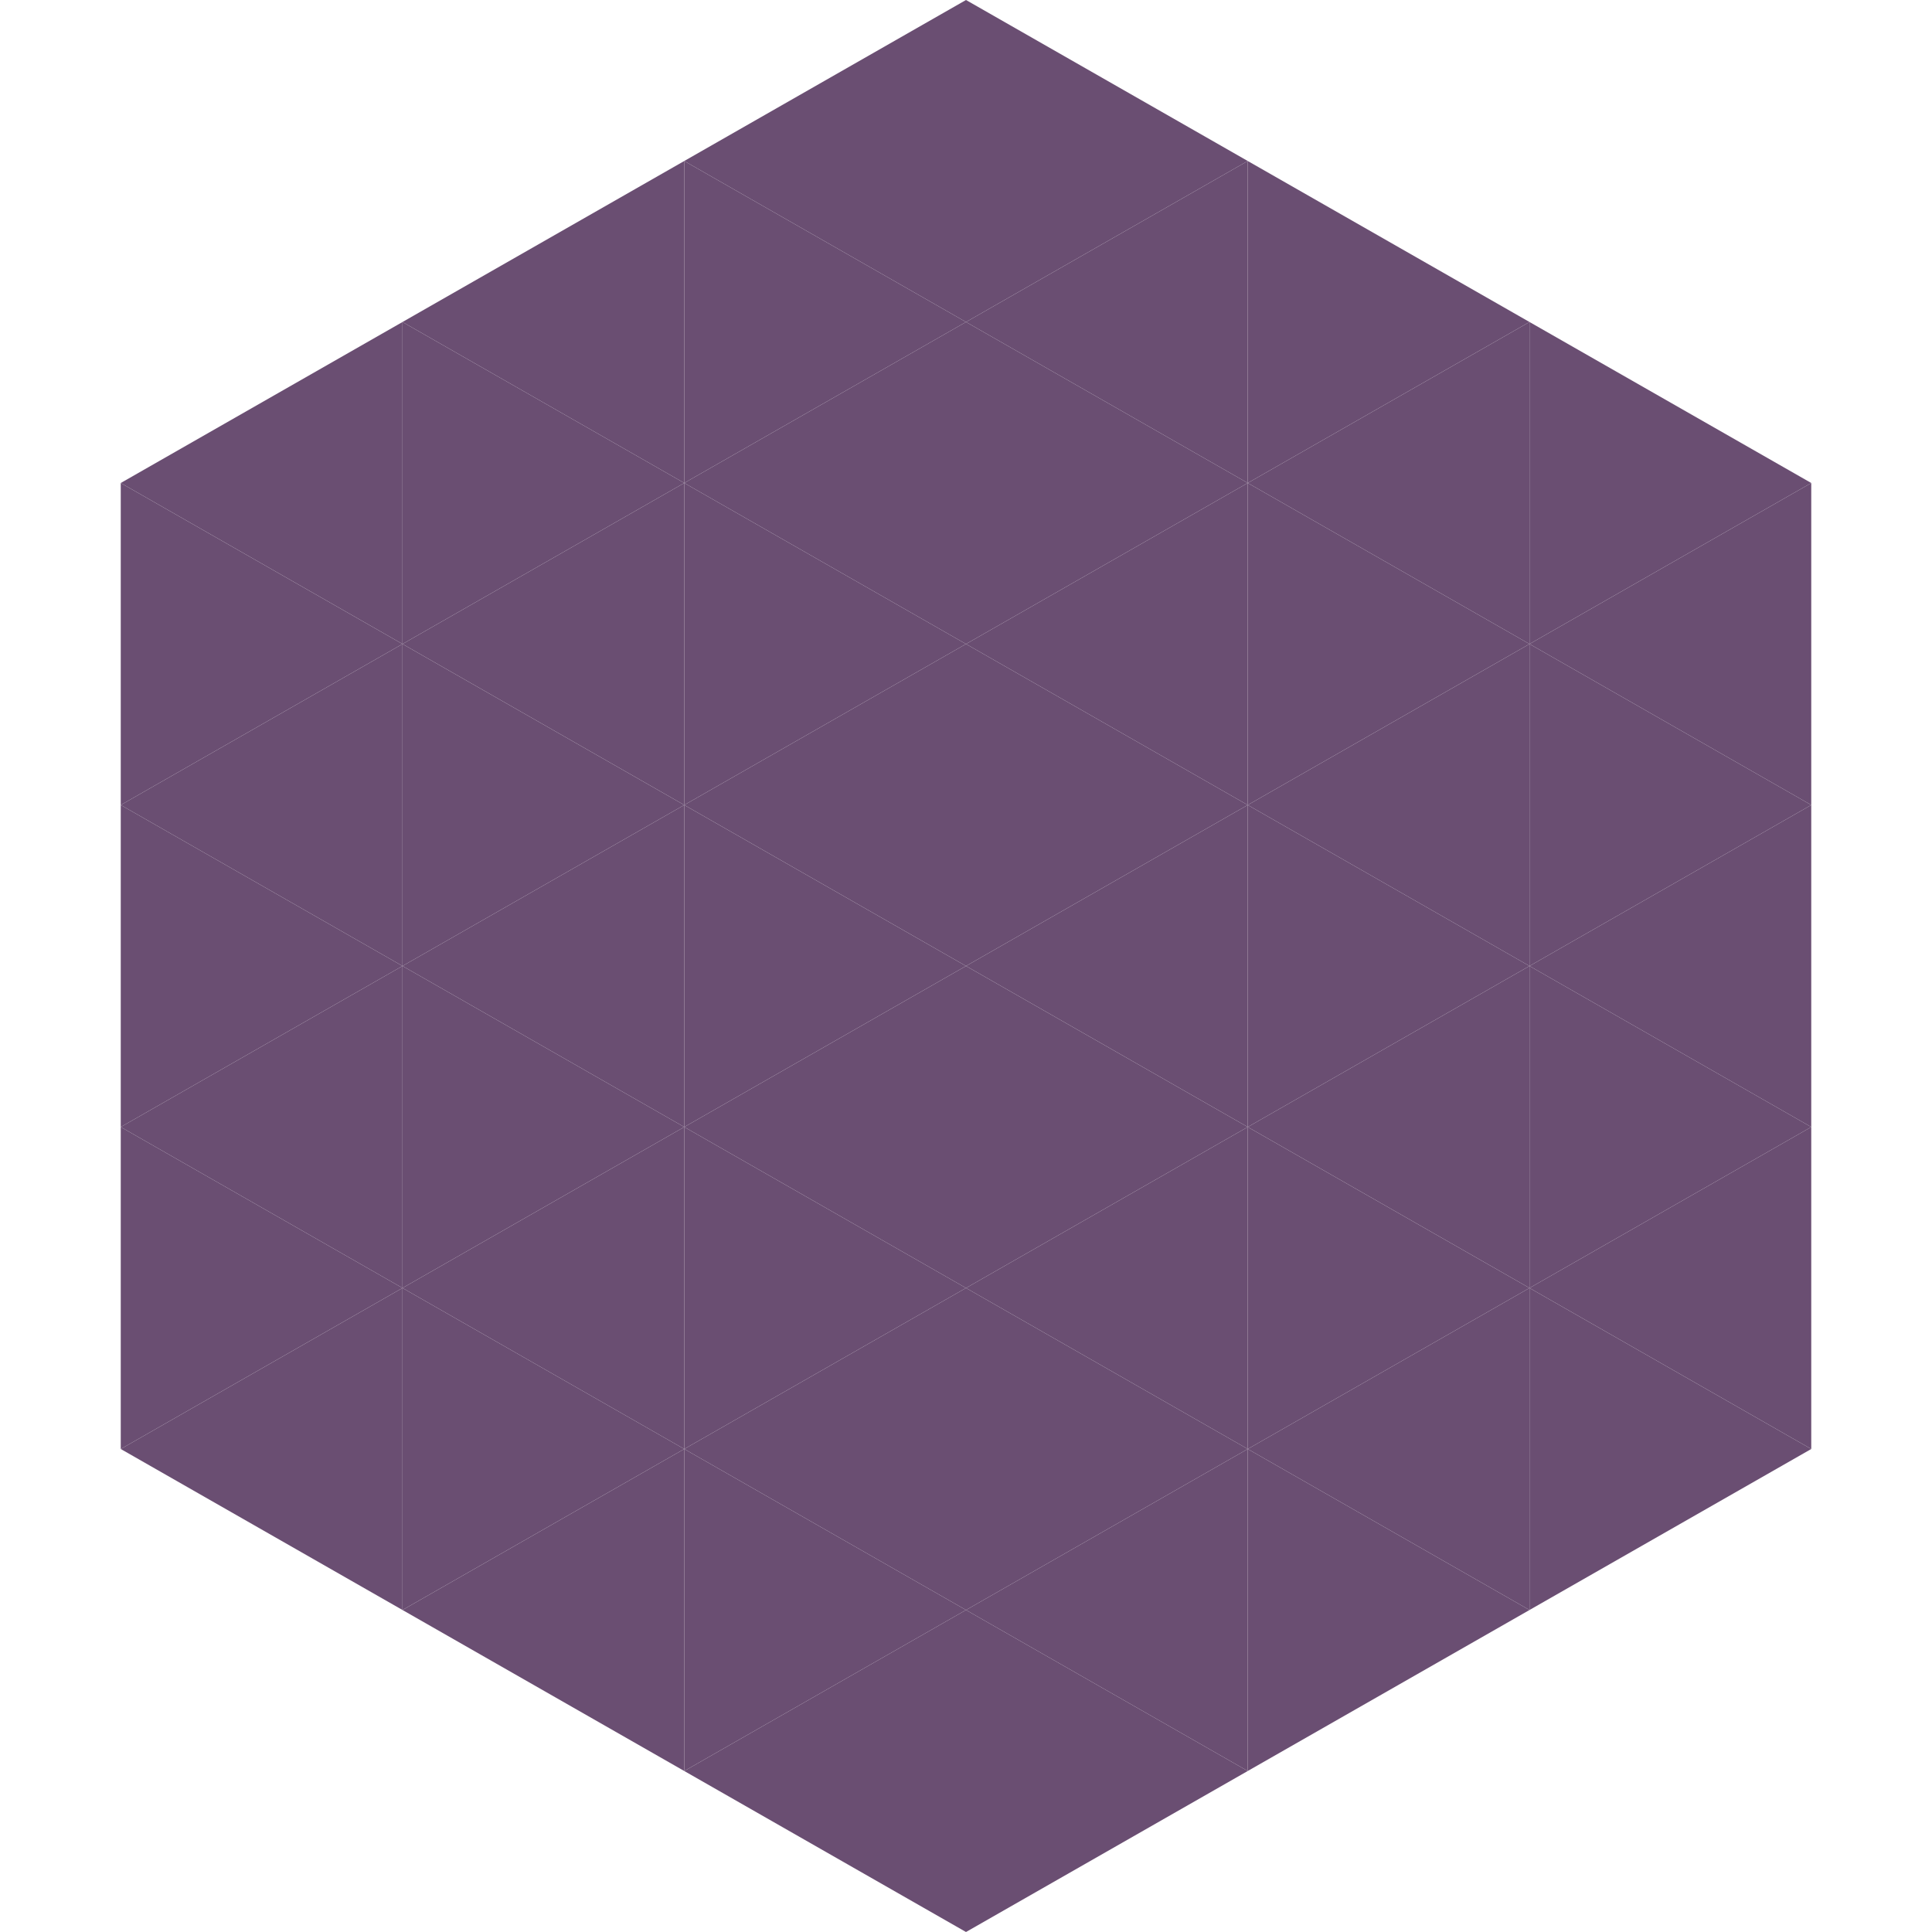 <?xml version="1.0"?>
<!-- Generated by SVGo -->
<svg width="240" height="240"
     xmlns="http://www.w3.org/2000/svg"
     xmlns:xlink="http://www.w3.org/1999/xlink">
<polygon points="50,40 15,60 50,80" style="fill:rgb(106,78,114)" />
<polygon points="190,40 225,60 190,80" style="fill:rgb(106,78,114)" />
<polygon points="15,60 50,80 15,100" style="fill:rgb(106,78,114)" />
<polygon points="225,60 190,80 225,100" style="fill:rgb(106,78,114)" />
<polygon points="50,80 15,100 50,120" style="fill:rgb(106,78,114)" />
<polygon points="190,80 225,100 190,120" style="fill:rgb(106,78,114)" />
<polygon points="15,100 50,120 15,140" style="fill:rgb(106,78,114)" />
<polygon points="225,100 190,120 225,140" style="fill:rgb(106,78,114)" />
<polygon points="50,120 15,140 50,160" style="fill:rgb(106,78,114)" />
<polygon points="190,120 225,140 190,160" style="fill:rgb(106,78,114)" />
<polygon points="15,140 50,160 15,180" style="fill:rgb(106,78,114)" />
<polygon points="225,140 190,160 225,180" style="fill:rgb(106,78,114)" />
<polygon points="50,160 15,180 50,200" style="fill:rgb(106,78,114)" />
<polygon points="190,160 225,180 190,200" style="fill:rgb(106,78,114)" />
<polygon points="15,180 50,200 15,220" style="fill:rgb(255,255,255); fill-opacity:0" />
<polygon points="225,180 190,200 225,220" style="fill:rgb(255,255,255); fill-opacity:0" />
<polygon points="50,0 85,20 50,40" style="fill:rgb(255,255,255); fill-opacity:0" />
<polygon points="190,0 155,20 190,40" style="fill:rgb(255,255,255); fill-opacity:0" />
<polygon points="85,20 50,40 85,60" style="fill:rgb(106,78,114)" />
<polygon points="155,20 190,40 155,60" style="fill:rgb(106,78,114)" />
<polygon points="50,40 85,60 50,80" style="fill:rgb(106,78,114)" />
<polygon points="190,40 155,60 190,80" style="fill:rgb(106,78,114)" />
<polygon points="85,60 50,80 85,100" style="fill:rgb(106,78,114)" />
<polygon points="155,60 190,80 155,100" style="fill:rgb(106,78,114)" />
<polygon points="50,80 85,100 50,120" style="fill:rgb(106,78,114)" />
<polygon points="190,80 155,100 190,120" style="fill:rgb(106,78,114)" />
<polygon points="85,100 50,120 85,140" style="fill:rgb(106,78,114)" />
<polygon points="155,100 190,120 155,140" style="fill:rgb(106,78,114)" />
<polygon points="50,120 85,140 50,160" style="fill:rgb(106,78,114)" />
<polygon points="190,120 155,140 190,160" style="fill:rgb(106,78,114)" />
<polygon points="85,140 50,160 85,180" style="fill:rgb(106,78,114)" />
<polygon points="155,140 190,160 155,180" style="fill:rgb(106,78,114)" />
<polygon points="50,160 85,180 50,200" style="fill:rgb(106,78,114)" />
<polygon points="190,160 155,180 190,200" style="fill:rgb(106,78,114)" />
<polygon points="85,180 50,200 85,220" style="fill:rgb(106,78,114)" />
<polygon points="155,180 190,200 155,220" style="fill:rgb(106,78,114)" />
<polygon points="120,0 85,20 120,40" style="fill:rgb(106,78,114)" />
<polygon points="120,0 155,20 120,40" style="fill:rgb(106,78,114)" />
<polygon points="85,20 120,40 85,60" style="fill:rgb(106,78,114)" />
<polygon points="155,20 120,40 155,60" style="fill:rgb(106,78,114)" />
<polygon points="120,40 85,60 120,80" style="fill:rgb(106,78,114)" />
<polygon points="120,40 155,60 120,80" style="fill:rgb(106,78,114)" />
<polygon points="85,60 120,80 85,100" style="fill:rgb(106,78,114)" />
<polygon points="155,60 120,80 155,100" style="fill:rgb(106,78,114)" />
<polygon points="120,80 85,100 120,120" style="fill:rgb(106,78,114)" />
<polygon points="120,80 155,100 120,120" style="fill:rgb(106,78,114)" />
<polygon points="85,100 120,120 85,140" style="fill:rgb(106,78,114)" />
<polygon points="155,100 120,120 155,140" style="fill:rgb(106,78,114)" />
<polygon points="120,120 85,140 120,160" style="fill:rgb(106,78,114)" />
<polygon points="120,120 155,140 120,160" style="fill:rgb(106,78,114)" />
<polygon points="85,140 120,160 85,180" style="fill:rgb(106,78,114)" />
<polygon points="155,140 120,160 155,180" style="fill:rgb(106,78,114)" />
<polygon points="120,160 85,180 120,200" style="fill:rgb(106,78,114)" />
<polygon points="120,160 155,180 120,200" style="fill:rgb(106,78,114)" />
<polygon points="85,180 120,200 85,220" style="fill:rgb(106,78,114)" />
<polygon points="155,180 120,200 155,220" style="fill:rgb(106,78,114)" />
<polygon points="120,200 85,220 120,240" style="fill:rgb(106,78,114)" />
<polygon points="120,200 155,220 120,240" style="fill:rgb(106,78,114)" />
<polygon points="85,220 120,240 85,260" style="fill:rgb(255,255,255); fill-opacity:0" />
<polygon points="155,220 120,240 155,260" style="fill:rgb(255,255,255); fill-opacity:0" />
</svg>
